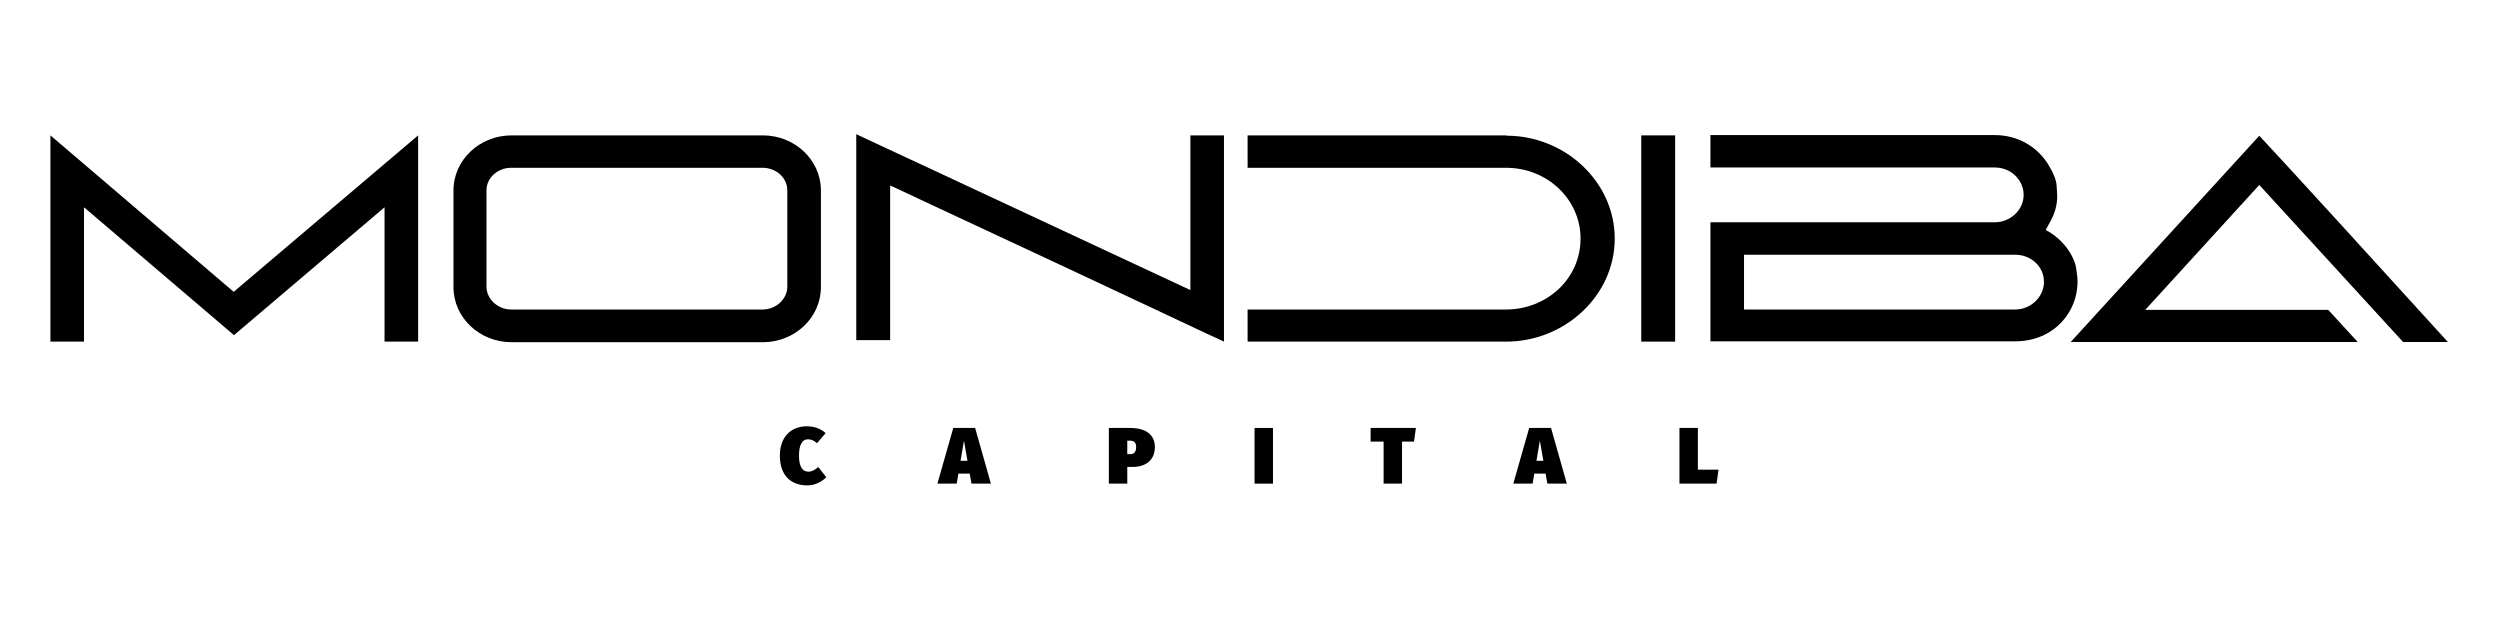 <?xml version="1.0" encoding="UTF-8" standalone="no" ?>
<!DOCTYPE svg PUBLIC "-//W3C//DTD SVG 1.1//EN" "http://www.w3.org/Graphics/SVG/1.1/DTD/svg11.dtd">
<svg xmlns="http://www.w3.org/2000/svg" xmlns:xlink="http://www.w3.org/1999/xlink" version="1.1" width="1200" height="300" viewBox="-30 74.26 1200 300" xml:space="preserve">
<desc>Created with Fabric.js 5.2.4</desc>
<defs>
</defs>
<rect x="0" y="0" width="100%" height="100%" fill="transparent"></rect>
<g transform="matrix(Infinity NaN NaN Infinity 0 0)" id="a008a797-5971-4c48-86d3-435341002582"  >
</g>
<g transform="matrix(1 0 0 1 600 150)" id="5263dcb5-9ed6-4a96-ab7f-507c1cb05cf4"  >
<rect style="stroke: none; stroke-width: 1; stroke-dasharray: none; stroke-linecap: butt; stroke-dashoffset: 0; stroke-linejoin: miter; stroke-miterlimit: 4; fill: rgb(255,255,255); fill-rule: nonzero; opacity: 1; visibility: hidden;" vector-effect="non-scaling-stroke"  x="-600" y="-150" rx="0" ry="0" width="1200" height="300" />
</g>
<g transform="matrix(2.74 0 0 2.74 569.6 222.96)"  >
<g style="" vector-effect="non-scaling-stroke"   >
		<g transform="matrix(1 0 0 1 -78.15 25.59)"  >
<path style="stroke: none; stroke-width: 1; stroke-dasharray: none; stroke-linecap: butt; stroke-dashoffset: 0; stroke-linejoin: miter; stroke-miterlimit: 10; fill: rgb(0,0,0); fill-rule: nonzero; opacity: 1;" vector-effect="non-scaling-stroke"  transform=" translate(-196.84, -260.59)" d="M 197.498 255.409 C 194.69 255.409 192.776 257.309 192.776 260.55 C 192.776 263.945 194.634 265.761 197.582 265.761 C 198.979 265.761 200.152 265.091 200.907 264.336 L 199.51 262.548 C 198.937 263.008 198.42 263.358 197.792 263.358 C 196.702 263.358 196.129 262.436 196.129 260.55 C 196.129 258.692 196.674 257.686 197.68 257.686 C 198.35 257.686 198.854 257.966 199.287 258.37 L 200.796 256.596 C 199.957 255.856 198.882 255.409 197.498 255.409 z" stroke-linecap="round" />
</g>
		<g transform="matrix(1 0 0 1 -49.93 25.58)"  >
<path style="stroke: none; stroke-width: 1; stroke-dasharray: none; stroke-linecap: butt; stroke-dashoffset: 0; stroke-linejoin: miter; stroke-miterlimit: 10; fill: rgb(0,0,0); fill-rule: nonzero; opacity: 1;" vector-effect="non-scaling-stroke"  transform=" translate(-225.07, -260.58)" d="M 226.35 265.454 L 229.759 265.454 L 226.993 255.702 L 223.164 255.702 L 220.384 265.454 L 223.765 265.454 L 224.059 263.694 L 226.043 263.694 z M 224.436 261.458 L 225.036 257.923 L 225.651 261.458 z" stroke-linecap="round" />
</g>
		<g transform="matrix(1 0 0 1 -20.55 25.58)"  >
<path style="stroke: none; stroke-width: 1; stroke-dasharray: none; stroke-linecap: butt; stroke-dashoffset: 0; stroke-linejoin: miter; stroke-miterlimit: 10; fill: rgb(0,0,0); fill-rule: nonzero; opacity: 1;" vector-effect="non-scaling-stroke"  transform=" translate(-254.45, -260.58)" d="M 254.15 255.702 L 250.42 255.702 L 250.42 265.454 L 253.648 265.454 L 253.648 262.534 L 254.542 262.534 C 256.889 262.534 258.482 261.332 258.482 259.041 C 258.482 256.834 256.833 255.702 254.151 255.702 z M 254.207 260.285 L 253.647 260.285 L 253.647 257.923 L 254.095 257.923 C 254.947 257.923 255.199 258.384 255.199 259.041 C 255.199 259.838 254.877 260.285 254.207 260.285 z" stroke-linecap="round" />
</g>
		<g transform="matrix(1 0 0 1 2.56 25.58)"  >
<path style="stroke: none; stroke-width: 1; stroke-dasharray: none; stroke-linecap: butt; stroke-dashoffset: 0; stroke-linejoin: miter; stroke-miterlimit: 10; fill: rgb(0,0,0); fill-rule: nonzero; opacity: 1;" vector-effect="non-scaling-stroke"  transform=" translate(-277.57, -260.58)" d="M 279.182 255.702 L 275.954 255.702 L 275.954 265.454 L 279.182 265.454 z" stroke-linecap="round" />
</g>
		<g transform="matrix(1 0 0 1 25.24 25.58)"  >
<path style="stroke: none; stroke-width: 1; stroke-dasharray: none; stroke-linecap: butt; stroke-dashoffset: 0; stroke-linejoin: miter; stroke-miterlimit: 10; fill: rgb(0,0,0); fill-rule: nonzero; opacity: 1;" vector-effect="non-scaling-stroke"  transform=" translate(-300.24, -260.58)" d="M 304.21 255.702 L 296.275 255.702 L 296.275 258.091 L 298.552 258.091 L 298.552 265.454 L 301.78 265.454 L 301.78 258.091 L 303.875 258.091 z" stroke-linecap="round" />
</g>
		<g transform="matrix(1 0 0 1 50.96 25.58)"  >
<path style="stroke: none; stroke-width: 1; stroke-dasharray: none; stroke-linecap: butt; stroke-dashoffset: 0; stroke-linejoin: miter; stroke-miterlimit: 10; fill: rgb(0,0,0); fill-rule: nonzero; opacity: 1;" vector-effect="non-scaling-stroke"  transform=" translate(-325.96, -260.58)" d="M 327.239 265.454 L 330.648 265.454 L 327.881 255.702 L 324.053 255.702 L 321.273 265.454 L 324.654 265.454 L 324.947 263.694 L 326.931 263.694 z M 325.325 261.458 L 325.925 257.923 L 326.54 261.458 z" stroke-linecap="round" />
</g>
		<g transform="matrix(1 0 0 1 78.8 25.58)"  >
<path style="stroke: none; stroke-width: 1; stroke-dasharray: none; stroke-linecap: butt; stroke-dashoffset: 0; stroke-linejoin: miter; stroke-miterlimit: 10; fill: rgb(0,0,0); fill-rule: nonzero; opacity: 1;" vector-effect="non-scaling-stroke"  transform=" translate(-353.8, -260.58)" d="M 353.605 255.702 L 350.378 255.702 L 350.378 265.454 L 356.888 265.454 L 357.224 263.009 L 353.605 263.009 z" stroke-linecap="round" />
</g>
		<g transform="matrix(1 0 0 1 -177.79 -12.49)"  >
<path style="stroke: none; stroke-width: 1; stroke-dasharray: none; stroke-linecap: butt; stroke-dashoffset: 0; stroke-linejoin: miter; stroke-miterlimit: 10; fill: rgb(0,0,0); fill-rule: nonzero; opacity: 1;" vector-effect="non-scaling-stroke"  transform=" translate(-97.21, -222.51)" d="M 65 240.576 L 70.884 240.576 L 70.884 217.04 L 97.157 239.442 L 123.533 217.04 L 123.533 240.578 L 129.417 240.578 L 129.417 204.446 L 97.105 231.854 L 65 204.445 z" stroke-linecap="round" />
</g>
		<g transform="matrix(1 0 0 1 -107.21 -12.44)"  >
<path style="stroke: none; stroke-width: 1; stroke-dasharray: none; stroke-linecap: butt; stroke-dashoffset: 0; stroke-linejoin: miter; stroke-miterlimit: 10; fill: rgb(0,0,0); fill-rule: nonzero; opacity: 1;" vector-effect="non-scaling-stroke"  transform=" translate(-167.79, -222.56)" d="M 135.61 214.097 L 135.61 231.027 C 135.61 236.396 140.205 240.68 145.78 240.68 L 189.808 240.68 C 195.382 240.68 199.976 236.395 199.976 231.027 L 199.976 214.097 C 199.976 208.729 195.382 204.445 189.808 204.445 L 145.779 204.445 C 140.205 204.445 135.611 208.729 135.611 214.097 z M 141.392 230.976 L 141.392 214.046 C 141.392 211.929 143.302 210.123 145.728 210.123 L 189.756 210.123 C 192.182 210.123 194.092 211.929 194.092 214.046 L 194.092 230.976 C 194.092 233.04 192.182 234.95 189.756 234.95 L 145.728 234.95 C 143.302 234.95 141.392 233.04 141.392 230.976 z" stroke-linecap="round" />
</g>
		<g transform="matrix(1 0 0 1 -36.62 -12.59)"  >
<path style="stroke: none; stroke-width: 1; stroke-dasharray: none; stroke-linecap: butt; stroke-dashoffset: 0; stroke-linejoin: miter; stroke-miterlimit: 10; fill: rgb(0,0,0); fill-rule: nonzero; opacity: 1;" vector-effect="non-scaling-stroke"  transform=" translate(-238.38, -222.41)" d="M 206.17 240.318 L 212.106 240.318 L 212.106 213.22 C 261.296 236.138 269.09 239.957 270.38 240.473 L 270.587 240.576 L 270.587 204.446 L 264.703 204.446 L 264.703 231.544 L 206.17 204.239 z" stroke-linecap="round" />
</g>
		<g transform="matrix(1 0 0 1 31.88 -12.49)"  >
<path style="stroke: none; stroke-width: 1; stroke-dasharray: none; stroke-linecap: butt; stroke-dashoffset: 0; stroke-linejoin: miter; stroke-miterlimit: 10; fill: rgb(0,0,0); fill-rule: nonzero; opacity: 1;" vector-effect="non-scaling-stroke"  transform=" translate(-306.87, -222.51)" d="M 319.983 210.123 C 327.313 210.123 333.043 215.749 333.043 222.511 C 333.043 229.685 327.003 234.951 319.983 234.951 L 274.716 234.951 L 274.716 240.576 L 320.036 240.576 C 330.152 240.576 339.03 232.628 339.03 222.511 C 339.03 212.601 330.358 204.497 320.035 204.497 L 320.035 204.445 L 274.716 204.445 L 274.716 210.123 z" stroke-linecap="round" />
</g>
		<g transform="matrix(1 0 0 1 71.65 -12.49)"  >
<path style="stroke: none; stroke-width: 1; stroke-dasharray: none; stroke-linecap: butt; stroke-dashoffset: 0; stroke-linejoin: miter; stroke-miterlimit: 10; fill: rgb(0,0,0); fill-rule: nonzero; opacity: 1;" vector-effect="non-scaling-stroke"  transform=" translate(-346.64, -222.51)" d="M 349.611 240.576 L 349.611 204.446 L 343.675 204.446 L 343.675 240.576 z" stroke-linecap="round" />
</g>
		<g transform="matrix(1 0 0 1 112.96 -12.54)"  >
<path style="stroke: none; stroke-width: 1; stroke-dasharray: none; stroke-linecap: butt; stroke-dashoffset: 0; stroke-linejoin: miter; stroke-miterlimit: 10; fill: rgb(0,0,0); fill-rule: nonzero; opacity: 1;" vector-effect="non-scaling-stroke"  transform=" translate(-387.96, -222.46)" d="M 409.176 240.525 C 413.047 240.525 415.989 238.873 417.847 236.55 C 419.706 234.228 420.119 231.75 420.119 230.047 C 420.119 229.427 420.015 228.653 419.861 227.621 C 419.499 225.608 417.693 222.666 414.544 221.014 L 415.267 219.672 C 416.144 218.175 416.557 216.626 416.557 215.078 C 416.557 214.872 416.505 214.252 416.454 213.272 C 416.402 212.291 415.886 211 414.957 209.504 C 413.099 206.51 409.744 204.394 405.614 204.394 L 355.805 204.394 L 355.805 210.071 L 405.615 210.071 C 408.557 210.071 410.673 212.342 410.673 214.871 C 410.673 217.556 408.299 219.671 405.615 219.671 L 355.805 219.671 L 355.805 240.525 z M 409.176 225.35 C 411.963 225.35 414.234 227.414 414.234 230.098 C 414.234 232.731 411.964 234.95 409.176 234.95 L 361.689 234.95 L 361.689 225.35 z" stroke-linecap="round" />
</g>
		<g transform="matrix(1 0 0 1 176.96 -12.43)"  >
<path style="stroke: none; stroke-width: 1; stroke-dasharray: none; stroke-linecap: butt; stroke-dashoffset: 0; stroke-linejoin: miter; stroke-miterlimit: 10; fill: rgb(0,0,0); fill-rule: nonzero; opacity: 1;" vector-effect="non-scaling-stroke"  transform=" translate(-451.97, -222.56)" d="M 418.931 240.628 L 469.205 240.628 L 464.044 235.002 L 431.99 235.002 L 451.966 213.117 L 453.05 214.304 C 457.85 219.569 476.896 240.37 477.154 240.628 L 485 240.628 C 476.948 231.75 455.63 208.368 451.966 204.497 z" stroke-linecap="round" />
</g>
		<g transform="matrix(1 0 0 1 0 -13)"  >
<path style="stroke: none; stroke-width: 1; stroke-dasharray: none; stroke-linecap: butt; stroke-dashoffset: 0; stroke-linejoin: miter; stroke-miterlimit: 4; fill: rgb(255,255,255); fill-opacity: 0; fill-rule: nonzero; opacity: 1;" vector-effect="non-scaling-stroke"  transform=" translate(-275, -222)" d="M 65 204 L 485 204 L 485 240 L 65 240 z" stroke-linecap="round" />
</g>
		<g transform="matrix(1 0 0 1 177 -13)"  >
<path style="stroke: none; stroke-width: 1; stroke-dasharray: none; stroke-linecap: butt; stroke-dashoffset: 0; stroke-linejoin: miter; stroke-miterlimit: 4; fill: rgb(255,255,255); fill-opacity: 0; fill-rule: nonzero; opacity: 1;" vector-effect="non-scaling-stroke"  transform=" translate(-452, -222)" d="M 419 204 L 485 204 L 485 240 L 419 240 z" stroke-linecap="round" />
</g>
		<g transform="matrix(1 0 0 1 -178 -13)"  >
<path style="stroke: none; stroke-width: 1; stroke-dasharray: none; stroke-linecap: butt; stroke-dashoffset: 0; stroke-linejoin: miter; stroke-miterlimit: 4; fill: rgb(255,255,255); fill-opacity: 0; fill-rule: nonzero; opacity: 1;" vector-effect="non-scaling-stroke"  transform=" translate(-97, -222)" d="M 65 204 L 129 204 L 129 240 L 65 240 z" stroke-linecap="round" />
</g>
		<g transform="matrix(1 0 0 1 -107 -13)"  >
<path style="stroke: none; stroke-width: 1; stroke-dasharray: none; stroke-linecap: butt; stroke-dashoffset: 0; stroke-linejoin: miter; stroke-miterlimit: 4; fill: rgb(255,255,255); fill-opacity: 0; fill-rule: nonzero; opacity: 1;" vector-effect="non-scaling-stroke"  transform=" translate(-168, -222)" d="M 136 204 L 200 204 L 200 240 L 136 240 z" stroke-linecap="round" />
</g>
		<g transform="matrix(1 0 0 1 -37 -13)"  >
<path style="stroke: none; stroke-width: 1; stroke-dasharray: none; stroke-linecap: butt; stroke-dashoffset: 0; stroke-linejoin: miter; stroke-miterlimit: 4; fill: rgb(255,255,255); fill-opacity: 0; fill-rule: nonzero; opacity: 1;" vector-effect="non-scaling-stroke"  transform=" translate(-238, -222)" d="M 206 204 L 270 204 L 270 240 L 206 240 z" stroke-linecap="round" />
</g>
		<g transform="matrix(1 0 0 1 32 -13)"  >
<path style="stroke: none; stroke-width: 1; stroke-dasharray: none; stroke-linecap: butt; stroke-dashoffset: 0; stroke-linejoin: miter; stroke-miterlimit: 4; fill: rgb(255,255,255); fill-opacity: 0; fill-rule: nonzero; opacity: 1;" vector-effect="non-scaling-stroke"  transform=" translate(-307, -222)" d="M 275 204 L 339 204 L 339 240 L 275 240 z" stroke-linecap="round" />
</g>
		<g transform="matrix(1 0 0 1 113 -13)"  >
<path style="stroke: none; stroke-width: 1; stroke-dasharray: none; stroke-linecap: butt; stroke-dashoffset: 0; stroke-linejoin: miter; stroke-miterlimit: 4; fill: rgb(255,255,255); fill-opacity: 0; fill-rule: nonzero; opacity: 1;" vector-effect="non-scaling-stroke"  transform=" translate(-388, -222)" d="M 356 204 L 420 204 L 420 240 L 356 240 z" stroke-linecap="round" />
</g>
		<g transform="matrix(1 0 0 1 0 25)"  >
<path style="stroke: none; stroke-width: 1; stroke-dasharray: none; stroke-linecap: butt; stroke-dashoffset: 0; stroke-linejoin: miter; stroke-miterlimit: 4; fill: rgb(255,255,255); fill-opacity: 0; fill-rule: nonzero; opacity: 1;" vector-effect="non-scaling-stroke"  transform=" translate(-275, -260)" d="M 193 255 L 357 255 L 357 265 L 193 265 z" stroke-linecap="round" />
</g>
		<g transform="matrix(1 0 0 1 72 -13)"  >
<path style="stroke: none; stroke-width: 1; stroke-dasharray: none; stroke-linecap: butt; stroke-dashoffset: 0; stroke-linejoin: miter; stroke-miterlimit: 4; fill: rgb(255,255,255); fill-opacity: 0; fill-rule: nonzero; opacity: 1;" vector-effect="non-scaling-stroke"  transform=" translate(-347, -222)" d="M 344 204 L 350 204 L 350 240 L 344 240 z" stroke-linecap="round" />
</g>
		<g transform="matrix(1 0 0 1 -50.5 26)"  >
<path style="stroke: none; stroke-width: 1; stroke-dasharray: none; stroke-linecap: butt; stroke-dashoffset: 0; stroke-linejoin: miter; stroke-miterlimit: 4; fill: rgb(255,255,255); fill-opacity: 0; fill-rule: nonzero; opacity: 1;" vector-effect="non-scaling-stroke"  transform=" translate(-224.5, -261)" d="M 220 256 L 229 256 L 229 266 L 220 266 z" stroke-linecap="round" />
</g>
		<g transform="matrix(1 0 0 1 50.5 26)"  >
<path style="stroke: none; stroke-width: 1; stroke-dasharray: none; stroke-linecap: butt; stroke-dashoffset: 0; stroke-linejoin: miter; stroke-miterlimit: 4; fill: rgb(255,255,255); fill-opacity: 0; fill-rule: nonzero; opacity: 1;" vector-effect="non-scaling-stroke"  transform=" translate(-325.5, -261)" d="M 321 256 L 330 256 L 330 266 L 321 266 z" stroke-linecap="round" />
</g>
		<g transform="matrix(1 0 0 1 -78 25)"  >
<path style="stroke: none; stroke-width: 1; stroke-dasharray: none; stroke-linecap: butt; stroke-dashoffset: 0; stroke-linejoin: miter; stroke-miterlimit: 4; fill: rgb(255,255,255); fill-opacity: 0; fill-rule: nonzero; opacity: 1;" vector-effect="non-scaling-stroke"  transform=" translate(-197, -260)" d="M 193 255 L 201 255 L 201 265 L 193 265 z" stroke-linecap="round" />
</g>
		<g transform="matrix(1 0 0 1 -21 26)"  >
<path style="stroke: none; stroke-width: 1; stroke-dasharray: none; stroke-linecap: butt; stroke-dashoffset: 0; stroke-linejoin: miter; stroke-miterlimit: 4; fill: rgb(255,255,255); fill-opacity: 0; fill-rule: nonzero; opacity: 1;" vector-effect="non-scaling-stroke"  transform=" translate(-254, -261)" d="M 250 256 L 258 256 L 258 266 L 250 266 z" stroke-linecap="round" />
</g>
		<g transform="matrix(1 0 0 1 25 26)"  >
<path style="stroke: none; stroke-width: 1; stroke-dasharray: none; stroke-linecap: butt; stroke-dashoffset: 0; stroke-linejoin: miter; stroke-miterlimit: 4; fill: rgb(255,255,255); fill-opacity: 0; fill-rule: nonzero; opacity: 1;" vector-effect="non-scaling-stroke"  transform=" translate(-300, -261)" d="M 296 256 L 304 256 L 304 266 L 296 266 z" stroke-linecap="round" />
</g>
		<g transform="matrix(1 0 0 1 78.5 26)"  >
<path style="stroke: none; stroke-width: 1; stroke-dasharray: none; stroke-linecap: butt; stroke-dashoffset: 0; stroke-linejoin: miter; stroke-miterlimit: 4; fill: rgb(255,255,255); fill-opacity: 0; fill-rule: nonzero; opacity: 1;" vector-effect="non-scaling-stroke"  transform=" translate(-353.5, -261)" d="M 350 256 L 357 256 L 357 266 L 350 266 z" stroke-linecap="round" />
</g>
		<g transform="matrix(1 0 0 1 2.5 26)"  >
<path style="stroke: none; stroke-width: 1; stroke-dasharray: none; stroke-linecap: butt; stroke-dashoffset: 0; stroke-linejoin: miter; stroke-miterlimit: 4; fill: rgb(255,255,255); fill-opacity: 0; fill-rule: nonzero; opacity: 1;" vector-effect="non-scaling-stroke"  transform=" translate(-277.5, -261)" d="M 276 256 L 279 256 L 279 266 L 276 266 z" stroke-linecap="round" />
</g>
</g>
</g>
</svg>